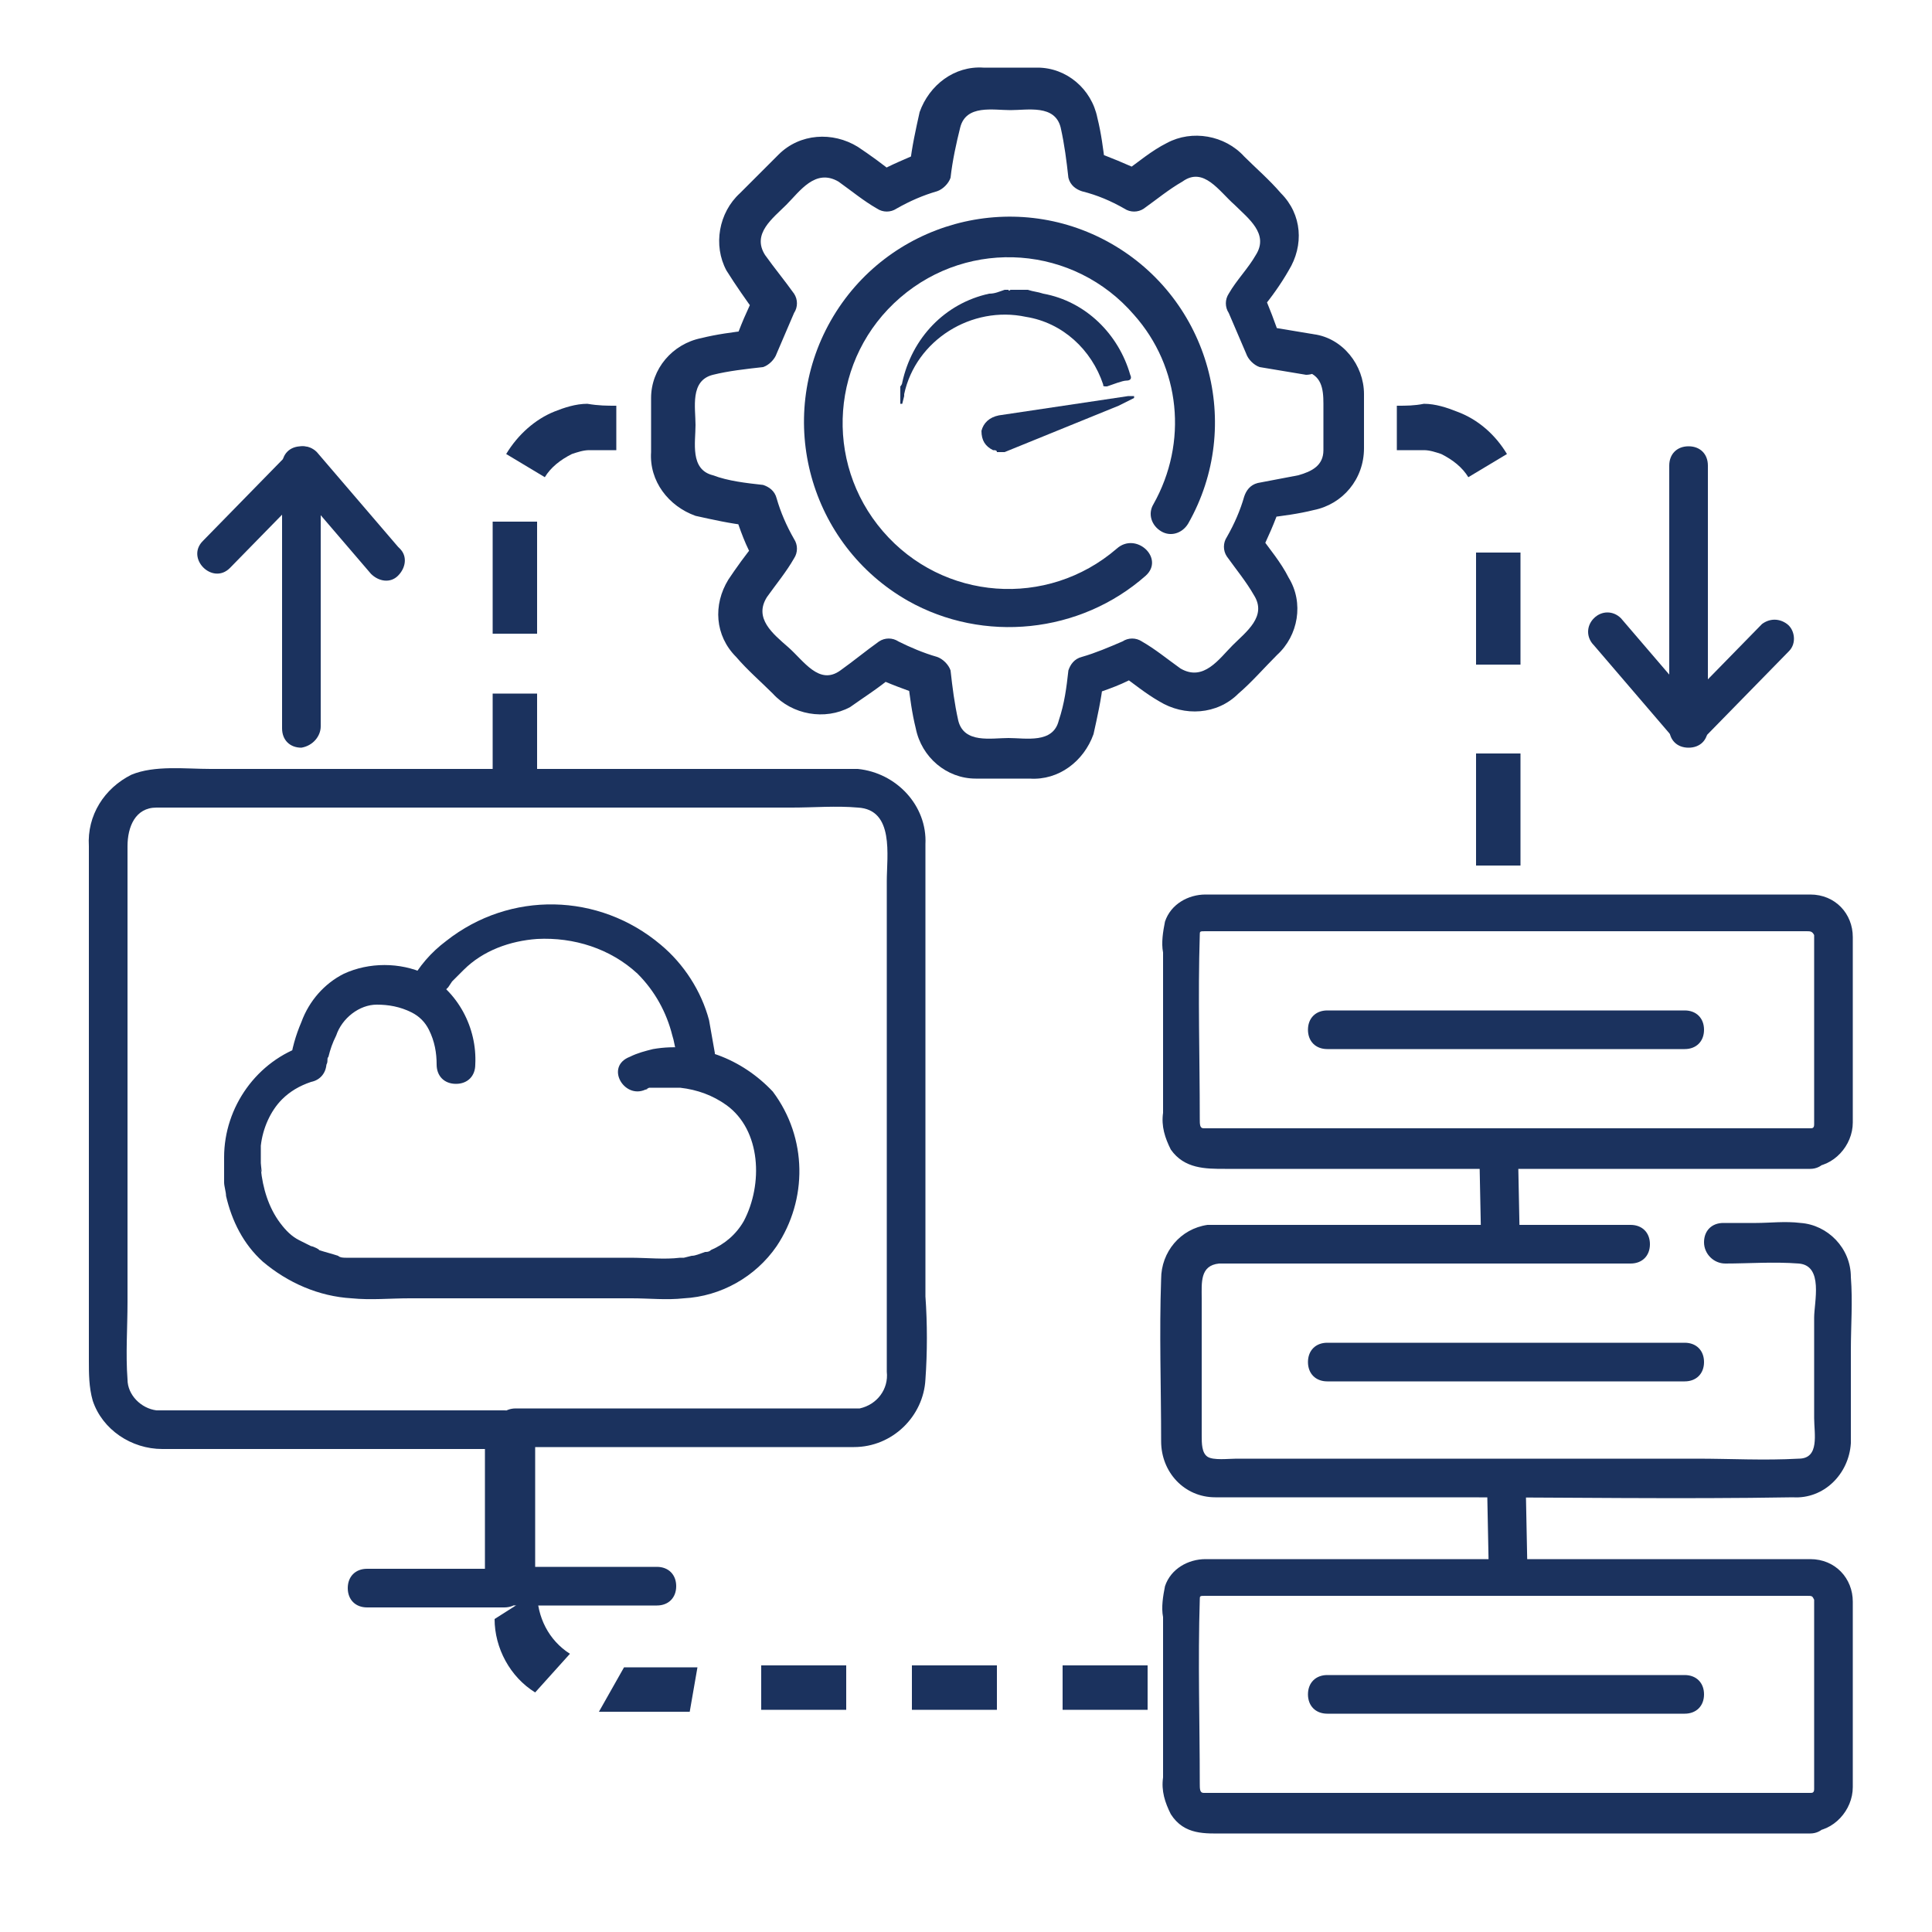 <?xml version="1.0" encoding="utf-8"?>
<!-- Generator: Adobe Illustrator 26.3.1, SVG Export Plug-In . SVG Version: 6.00 Build 0)  -->
<svg version="1.1" id="Layer_1" xmlns="http://www.w3.org/2000/svg" xmlns:xlink="http://www.w3.org/1999/xlink" x="0px" y="0px"
	 viewBox="0 0 100 100" style="enable-background:new 0 0 100 100;" xml:space="preserve">
<style type="text/css">
	.st0{clip-path:url(#SVGID_00000155838110823584849540000003068454145158535595_);}
	.st1{fill:#1B325E;}
	.st2{fill-rule:evenodd;clip-rule:evenodd;fill:#1B325E;}
</style>
<g id="Layer_10">
	<g>
		<g>
			<defs>
				<rect id="SVGID_1_" width="100" height="100"/>
			</defs>
			<clipPath id="SVGID_00000039838952667601622740000015647913959356455581_">
				<use xlink:href="#SVGID_1_"  style="overflow:visible;"/>
			</clipPath>
			<g style="clip-path:url(#SVGID_00000039838952667601622740000015647913959356455581_);">
				<path class="st1" d="M68,17.3l-2.4-0.4l0.7,0.7c-0.3-0.9-0.6-1.7-1-2.6v1c0.5-0.6,1-1.3,1.4-2c0.8-1.3,0.7-2.9-0.4-4
					c-0.6-0.7-1.3-1.3-1.9-1.9c-1-1.1-2.7-1.4-4-0.7c-0.8,0.4-1.5,1-2.2,1.5h1c-0.9-0.4-1.8-0.8-2.7-1.1l0.7,0.7
					c-0.1-0.8-0.2-1.6-0.4-2.4c-0.3-1.5-1.6-2.6-3.1-2.6c-0.9,0-1.8,0-2.8,0c-1.5-0.1-2.8,0.9-3.3,2.3c-0.2,0.9-0.4,1.8-0.5,2.7
					l0.7-0.7C47,8.2,46.1,8.5,45.3,9h1c-0.6-0.5-1.3-1-1.9-1.4c-1.3-0.8-3-0.7-4.1,0.4l-2,2c-1.1,1-1.4,2.7-0.7,4
					c0.5,0.8,1,1.5,1.5,2.2v-1c-0.4,0.8-0.8,1.7-1.1,2.6l0.7-0.7c-0.8,0.1-1.6,0.2-2.4,0.4c-1.5,0.3-2.6,1.6-2.6,3.1
					c0,0.9,0,1.8,0,2.8c-0.1,1.5,0.9,2.8,2.3,3.3c0.9,0.2,1.8,0.4,2.7,0.5L38,26.5c0.3,0.9,0.6,1.8,1.1,2.6v-1
					c-0.5,0.6-1,1.3-1.4,1.9c-0.8,1.3-0.7,2.9,0.4,4c0.6,0.7,1.3,1.3,1.9,1.9c1,1.1,2.7,1.4,4,0.7c0.7-0.5,1.5-1,2.2-1.6h-1
					c0.8,0.4,1.7,0.7,2.5,1L47,35.3c0.1,0.8,0.2,1.6,0.4,2.4c0.3,1.5,1.6,2.6,3.1,2.6c0.9,0,1.8,0,2.8,0c1.5,0.1,2.8-0.9,3.3-2.3
					c0.2-0.9,0.4-1.8,0.5-2.7L56.4,36c0.9-0.3,1.8-0.6,2.6-1.1h-1c0.7,0.5,1.3,1,2,1.4c1.3,0.8,3,0.7,4.1-0.4c0.7-0.6,1.3-1.3,2-2
					c1.1-1,1.4-2.7,0.6-4c-0.4-0.8-1-1.5-1.5-2.2v1c0.4-0.8,0.8-1.7,1.1-2.6l-0.7,0.7c0.8-0.1,1.6-0.2,2.4-0.4
					c1.5-0.3,2.6-1.6,2.6-3.2c0-0.9,0-1.9,0-2.8C70.6,18.9,69.5,17.5,68,17.3c-1.3-0.3-1.8,1.7-0.5,1.9c0.9,0.2,1,0.9,1,1.7
					s0,1.6,0,2.4s-0.6,1.1-1.3,1.3L65.1,25c-0.4,0.1-0.6,0.4-0.7,0.7c-0.2,0.7-0.5,1.4-0.9,2.1c-0.2,0.3-0.2,0.7,0,1
					c0.5,0.7,1,1.3,1.4,2c0.7,1.1-0.4,1.9-1.1,2.6s-1.5,1.9-2.7,1.2c-0.7-0.5-1.3-1-2-1.4c-0.3-0.2-0.7-0.2-1,0
					c-0.7,0.3-1.4,0.6-2.1,0.8c-0.4,0.1-0.6,0.4-0.7,0.7c-0.1,0.9-0.2,1.7-0.5,2.6c-0.3,1.2-1.7,0.9-2.6,0.9s-2.3,0.3-2.6-0.9
					c-0.2-0.9-0.3-1.7-0.4-2.6c-0.1-0.3-0.4-0.6-0.7-0.7c-0.7-0.2-1.4-0.5-2-0.8c-0.3-0.2-0.7-0.2-1,0c-0.7,0.5-1.3,1-2,1.5
					c-1.1,0.8-1.9-0.5-2.7-1.2S39,32,39.7,30.9c0.5-0.7,1-1.3,1.4-2c0.2-0.3,0.2-0.7,0-1c-0.4-0.7-0.7-1.4-0.9-2.1
					c-0.1-0.4-0.4-0.6-0.7-0.7c-0.9-0.1-1.8-0.2-2.6-0.5C35.7,24.3,36,22.9,36,22s-0.3-2.3,0.9-2.6c0.8-0.2,1.7-0.3,2.6-0.4
					c0.3-0.1,0.6-0.4,0.7-0.7c0.3-0.7,0.6-1.4,0.9-2.1c0.2-0.3,0.2-0.7,0-1c-0.5-0.7-1-1.3-1.5-2c-0.7-1.1,0.4-1.9,1.1-2.6
					s1.5-1.9,2.7-1.2c0.7,0.5,1.3,1,2,1.4c0.3,0.2,0.7,0.2,1,0c0.7-0.4,1.4-0.7,2.1-0.9c0.3-0.1,0.6-0.4,0.7-0.7
					c0.1-0.9,0.3-1.8,0.5-2.6c0.3-1.2,1.7-0.9,2.6-0.9s2.3-0.3,2.6,0.9c0.2,0.9,0.3,1.7,0.4,2.6c0.1,0.4,0.4,0.6,0.7,0.7
					c0.8,0.2,1.5,0.5,2.2,0.9c0.3,0.2,0.7,0.2,1,0c0.7-0.5,1.3-1,2-1.4c1.1-0.8,1.9,0.5,2.7,1.2c0.7,0.7,1.8,1.5,1.1,2.6
					c-0.4,0.7-1,1.3-1.4,2c-0.2,0.3-0.2,0.7,0,1c0.3,0.7,0.6,1.4,0.9,2.1c0.1,0.3,0.4,0.6,0.7,0.7l2.4,0.4
					C68.8,19.4,69.3,17.5,68,17.3z"/>
				<path class="st1" d="M57.8,28.4c-3.6,3.1-9,2.7-12.1-0.9c-3.1-3.6-2.7-9,0.9-12.1c3.6-3.1,9-2.7,12.1,0.9c2.4,2.7,2.8,6.6,1,9.8
					c-0.3,0.5-0.1,1.1,0.4,1.4s1.1,0.1,1.4-0.4c2.9-5.1,1.1-11.6-4-14.5s-11.6-1.1-14.5,4s-1.1,11.6,4,14.5
					c3.9,2.2,8.9,1.7,12.3-1.3C60.3,28.9,58.8,27.5,57.8,28.4L57.8,28.4z"/>
				<path class="st1" d="M53.2,15c0.3,0.1,0.5,0.1,0.8,0.2c2.2,0.4,3.9,2.1,4.5,4.2c0.1,0.2,0,0.3-0.2,0.3s-0.7,0.2-1,0.3
					c-0.2,0-0.2,0-0.2-0.1c-0.6-1.8-2.1-3.2-4-3.5c-2.8-0.6-5.7,1.2-6.3,4v0.1l-0.1,0.4h-0.1V20c0.1-0.1,0.1-0.2,0.1-0.2
					c0.5-2.3,2.2-4.1,4.5-4.6c0.3,0,0.5-0.1,0.8-0.2h0.2c0,0.1,0.1,0,0.1,0H53C53.1,15,53.1,15,53.2,15L53.2,15z"/>
				<path class="st1" d="M51.6,23.4c0-0.1-0.1-0.1-0.2-0.1c-0.4-0.2-0.6-0.5-0.6-1c0.1-0.4,0.4-0.7,0.9-0.8l6.7-1c0.1,0,0.2,0,0.3,0
					v0.1L57.9,21L52,23.4H51.6z"/>
				<path class="st1" d="M87.2,52.3H68.7c-0.6,0-1,0.4-1,1s0.4,1,1,1h18.5c0.6,0,1-0.4,1-1S87.8,52.3,87.2,52.3z"/>
				<path class="st1" d="M93.7,58.4H62.9c-0.2,0-0.4,0-0.6,0c-0.2,0-0.2-0.2-0.2-0.5c0-3.2-0.1-6.3,0-9.5c0-0.2,0-0.2,0.3-0.2
					s0.5,0,0.8,0h30.3c0.2,0,0.3,0,0.4,0.2c0,0.4,0,0.8,0,1.2v8c0,0.2,0,0.4,0,0.6S93.8,58.4,93.7,58.4c-1.3,0.1-1.3,2.1,0,2
					c1.2,0,2.2-1.1,2.2-2.3l0,0c0-0.6,0-1.3,0-1.9v-6c0-0.6,0-1.2,0-1.7c0-1.2-0.9-2.2-2.2-2.2c-0.6,0-1.2,0-1.7,0H69.4
					c-2.3,0-4.7,0-7,0c-0.9,0-1.8,0.5-2.1,1.4c-0.1,0.5-0.2,1.1-0.1,1.6v8.3c-0.1,0.7,0.1,1.3,0.4,1.9c0.7,1,1.8,1,2.8,1h30.3
					c0.6,0,1-0.5,1-1C94.7,58.9,94.2,58.4,93.7,58.4z"/>
				<path class="st1" d="M87.2,69.5H68.7c-0.6,0-1,0.4-1,1s0.4,1,1,1h18.5c0.6,0,1-0.4,1-1S87.8,69.5,87.2,69.5z"/>
				<path class="st1" d="M89.3,65.4c1.2,0,2.5-0.1,3.8,0s0.8,2,0.8,2.8v5.2c0,0.8,0.3,2.1-0.8,2.1c-1.8,0.1-3.5,0-5.3,0H64
					c-0.4,0-1.2,0.1-1.5-0.1s-0.3-0.7-0.3-1.1v-7.1c0-0.8-0.1-1.7,0.9-1.8c0.8,0,1.7,0,2.5,0h18.8c0.6,0,1-0.4,1-1s-0.4-1-1-1h-21
					c-0.3,0-0.6,0-0.9,0c-1.4,0.2-2.4,1.4-2.4,2.8c-0.1,2.8,0,5.6,0,8.4c0,1.6,1.2,2.9,2.8,2.9c0.1,0,0.1,0,0.2,0c0.8,0,1.5,0,2.3,0
					h9.7c5.9,0,11.8,0.1,17.7,0c1.6,0.1,2.9-1.2,3-2.8c0-0.1,0-0.1,0-0.2c0-1.6,0-3.1,0-4.6c0-1.3,0.1-2.5,0-3.8
					c0-1.5-1.2-2.7-2.6-2.8c-0.8-0.1-1.6,0-2.3,0h-1.7c-0.6,0-1,0.4-1,1C88.2,64.9,88.7,65.4,89.3,65.4L89.3,65.4z"/>
				<path class="st1" d="M87.2,86.7H68.7c-0.6,0-1,0.4-1,1s0.4,1,1,1h18.5c0.6,0,1-0.4,1-1S87.8,86.7,87.2,86.7z"/>
				<path class="st1" d="M93.7,92.8H62.9c-0.2,0-0.4,0-0.6,0c-0.2,0-0.2-0.2-0.2-0.5c0-3.1-0.1-6.3,0-9.5c0-0.2,0-0.2,0.3-0.2
					s0.5,0,0.8,0h29.4c0.3,0,0.6,0,0.9,0s0.3,0,0.4,0.2c0,0.4,0,0.8,0,1.2v8c0,0.2,0,0.4,0,0.6S93.8,92.8,93.7,92.8
					c-1.3,0.1-1.3,2.1,0,2c1.2,0,2.2-1.1,2.2-2.3l0,0c0-0.6,0-1.3,0-1.9v-6c0-0.6,0-1.2,0-1.7c0-1.2-0.9-2.2-2.2-2.2
					c-0.6,0-1.2,0-1.7,0H69.4c-2.3,0-4.7,0-7,0c-0.9,0-1.8,0.5-2.1,1.4c-0.1,0.5-0.2,1.1-0.1,1.6V92c-0.1,0.7,0.1,1.3,0.4,1.9
					c0.7,1.1,1.8,1,2.8,1h30.3c0.6,0,1-0.5,1-1C94.7,93.3,94.2,92.8,93.7,92.8z"/>
				<g>
					<line class="st1" x1="77.9" y1="76.6" x2="78" y2="81.6"/>
					
						<rect x="77" y="76.6" transform="matrix(1 -1.991792e-02 1.991792e-02 1 -1.56 1.568)" class="st1" width="2" height="5"/>
				</g>
				<g>
					<line class="st1" x1="77.6" y1="59.4" x2="77.7" y2="64.4"/>
					
						<rect x="76.6" y="59.4" transform="matrix(1 -2.011312e-02 2.011312e-02 1 -1.229 1.574)" class="st1" width="2" height="5"/>
				</g>
				<rect x="39.4" y="86.2" class="st1" width="4.4" height="2.3"/>
				<rect x="47.2" y="86.2" class="st1" width="4.4" height="2.3"/>
				<rect x="55" y="86.2" class="st1" width="4.4" height="2.3"/>
				<path class="st2" d="M27.7,87.6l1.8-2c-1.1-0.7-1.7-1.9-1.7-3.2l-2.2,1.4C25.6,85.3,26.4,86.8,27.7,87.6z"/>
				<path class="st2" d="M35.7,88.6l0.4-2.3h-3.8L31,88.6C32.6,88.6,34.2,88.6,35.7,88.6z"/>
				<rect x="76.4" y="39" class="st1" width="2.3" height="5.8"/>
				<rect x="76.4" y="28.6" class="st1" width="2.3" height="5.8"/>
				<path class="st2" d="M72.3,21v2.3c0.4,0,1,0,1.4,0c0.3,0,0.6,0.1,0.9,0.2c0.6,0.3,1.1,0.7,1.4,1.2l2-1.2c-0.6-1-1.5-1.8-2.6-2.2
					c-0.5-0.2-1.1-0.4-1.7-0.4C73.2,21,72.8,21,72.3,21z"/>
				<rect x="25.5" y="35.9" class="st1" width="2.3" height="5.8"/>
				<rect x="25.5" y="27" class="st1" width="2.3" height="5.8"/>
				<path class="st2" d="M31.9,21v2.3c-0.5,0-1.1,0-1.4,0s-0.6,0.1-0.9,0.2c-0.6,0.3-1.1,0.7-1.4,1.2l-2-1.2c0.6-1,1.5-1.8,2.5-2.2
					c0.5-0.2,1.1-0.4,1.7-0.4C31,21,31.4,21,31.9,21z"/>
				<path class="st1" d="M34,81.1h-7.3l1,1v-8.2l-1,1h14.8c0.9,0,1.8,0,2.7,0c2,0,3.6-1.6,3.7-3.5c0.1-1.4,0.1-2.9,0-4.3V48.6
					c0-1.6,0-3.3,0-4.9c0.1-2-1.5-3.7-3.5-3.9H10.9c-1.3,0-2.9-0.2-4.1,0.3c-1.4,0.7-2.3,2.1-2.2,3.7c0,0.6,0,1.3,0,1.9v24.7
					c0,0.7,0,1.4,0.2,2.1C5.3,74,6.8,75,8.4,75h17.7l-1-1v8.2l1-1H19c-0.6,0-1,0.4-1,1s0.4,1,1,1h7.1c0.6,0,1-0.4,1-1V74
					c0-0.6-0.4-1-1-1H8.6c-0.1,0-0.3,0-0.5,0c-0.8-0.1-1.5-0.8-1.5-1.6c-0.1-1.3,0-2.7,0-4V43.8c0-1,0.4-2,1.5-2c0.3,0,0.6,0,0.9,0
					h32c1.1,0,2.3-0.1,3.4,0c1.9,0.1,1.5,2.5,1.5,3.8v24.2c0,0.4,0,0.8,0,1.2c0.1,0.9-0.5,1.7-1.4,1.9c-0.2,0-0.4,0-0.6,0H26.7
					c-0.6,0-1,0.4-1,1v8.2c0,0.6,0.4,1,1,1H34c0.6,0,1-0.4,1-1S34.6,81.1,34,81.1L34,81.1z"/>
				<path class="st1" d="M22.8,51.7c0.1-0.2,0.2-0.3,0.3-0.5c0.1-0.2-0.1,0.2,0,0l0.1-0.1l0.2-0.3c0.2-0.2,0.4-0.4,0.6-0.6
					c1-1,2.4-1.5,3.8-1.6c1.9-0.1,3.8,0.5,5.2,1.8c0.9,0.9,1.5,2,1.8,3.2c0.1,0.3,0.1,0.5,0.2,0.8s0-0.2,0,0s0,0.1,0,0.2v0.3
					c0,0.6,0.2,1.4,1,1.3c1.3,0,1.3-2,0-2l0,0l0.9,0.5C37,54.8,37,55.4,37,55c0-0.2,0-0.3,0-0.5c-0.1-0.6-0.2-1.1-0.3-1.7
					c-0.4-1.5-1.3-2.9-2.5-3.9c-3.2-2.7-7.8-2.8-11.1-0.2c-0.8,0.6-1.4,1.3-1.9,2.2c-0.3,0.5-0.1,1.1,0.4,1.4
					C21.9,52.4,22.6,52.2,22.8,51.7L22.8,51.7z"/>
				<path class="st1" d="M33.4,56.4C33.5,56.4,33.6,56.3,33.4,56.4l0.2-0.1h0.2H34c0.1,0-0.1,0,0,0c0.4,0,0.8,0,1.2,0
					c0.9,0.1,1.7,0.4,2.4,0.9c1.8,1.3,1.9,4.1,0.9,6c-0.4,0.7-1,1.2-1.7,1.5c-0.1,0.1-0.2,0.1-0.3,0.1C36.2,64.9,36,65,35.8,65
					l-0.4,0.1h-0.2c0,0,0.2,0,0,0c-0.8,0.1-1.7,0-2.6,0H18.1h-0.2c-0.1,0-0.3,0-0.4-0.1c-0.3-0.1-0.7-0.2-1-0.3
					c0.1,0-0.3-0.2-0.4-0.2c-0.2-0.1-0.4-0.2-0.6-0.3c-0.4-0.2-0.7-0.5-1-0.9c-0.6-0.8-0.9-1.8-1-2.8c0.1,0.5,0-0.2,0-0.3
					c0-0.2,0-0.3,0-0.5c0-0.1,0-0.2,0-0.3s0-0.1,0-0.1s0,0.1,0,0c0.1-0.9,0.5-1.8,1.1-2.4c0.4-0.4,0.9-0.7,1.5-0.9
					c0.5-0.1,0.8-0.5,0.8-1c0-0.2-0.1,0.3,0,0.1s0-0.3,0.1-0.4c0.1-0.4,0.2-0.7,0.4-1.1c0.3-0.9,1.2-1.6,2.1-1.6
					c0.6,0,1.2,0.1,1.8,0.4c0.4,0.2,0.7,0.5,0.9,0.9c0.3,0.6,0.4,1.2,0.4,1.8s0.4,1,1,1s1-0.4,1-1c0.1-1.9-0.9-3.8-2.6-4.7
					c-1.3-0.6-2.9-0.6-4.2,0c-1,0.5-1.8,1.4-2.2,2.5c-0.3,0.7-0.5,1.4-0.6,2.2l0.8-1c-2.5,0.8-4.2,3.2-4.2,5.8c0,0.3,0,0.6,0,0.8
					c0,0.1,0,0.3,0,0.4c0-0.1,0,0,0,0.1c0,0.2,0.1,0.5,0.1,0.7c0.3,1.3,0.9,2.5,1.9,3.4c1.3,1.1,2.9,1.8,4.6,1.9c1,0.1,2,0,3,0h11.5
					c0.9,0,1.8,0.1,2.7,0c1.9-0.1,3.7-1.1,4.8-2.7c1.6-2.4,1.6-5.6-0.2-8c-1.6-1.7-3.9-2.6-6.2-2.2c-0.4,0.1-0.8,0.2-1.2,0.4
					C31.3,55.2,32.3,56.9,33.4,56.4L33.4,56.4z"/>
				<path class="st1" d="M91.2,32.3l-4.5,4.6h1.4L83.9,32c-0.4-0.4-1-0.4-1.4,0c-0.4,0.4-0.4,1,0,1.4l0,0l4.2,4.9
					c0.4,0.4,1,0.4,1.4,0l0,0l4.5-4.6c0.4-0.4,0.3-1.1-0.1-1.4S91.6,32,91.2,32.3L91.2,32.3z"/>
				<path class="st1" d="M86.4,24.1V36v1.7c0,0.6,0.4,1,1,1s1-0.4,1-1V25.8v-1.7c0-0.6-0.4-1-1-1S86.4,23.5,86.4,24.1z"/>
				<path class="st1" d="M11.9,29.4l4.5-4.6H15l4.2,4.9c0.4,0.4,1,0.5,1.4,0.1s0.5-1,0.1-1.4l-0.1-0.1l-4.2-4.9
					c-0.4-0.4-1-0.4-1.4,0L10.5,28C9.6,28.9,11,30.3,11.9,29.4L11.9,29.4z"/>
				<path class="st1" d="M16.6,37.6V25.8v-1.7c0-0.6-0.4-1-1-1s-1,0.4-1,1V36v1.7c0,0.6,0.4,1,1,1C16.2,38.6,16.6,38.1,16.6,37.6z"
					/>
			</g>
		</g>
	</g>
</g>
</svg>
